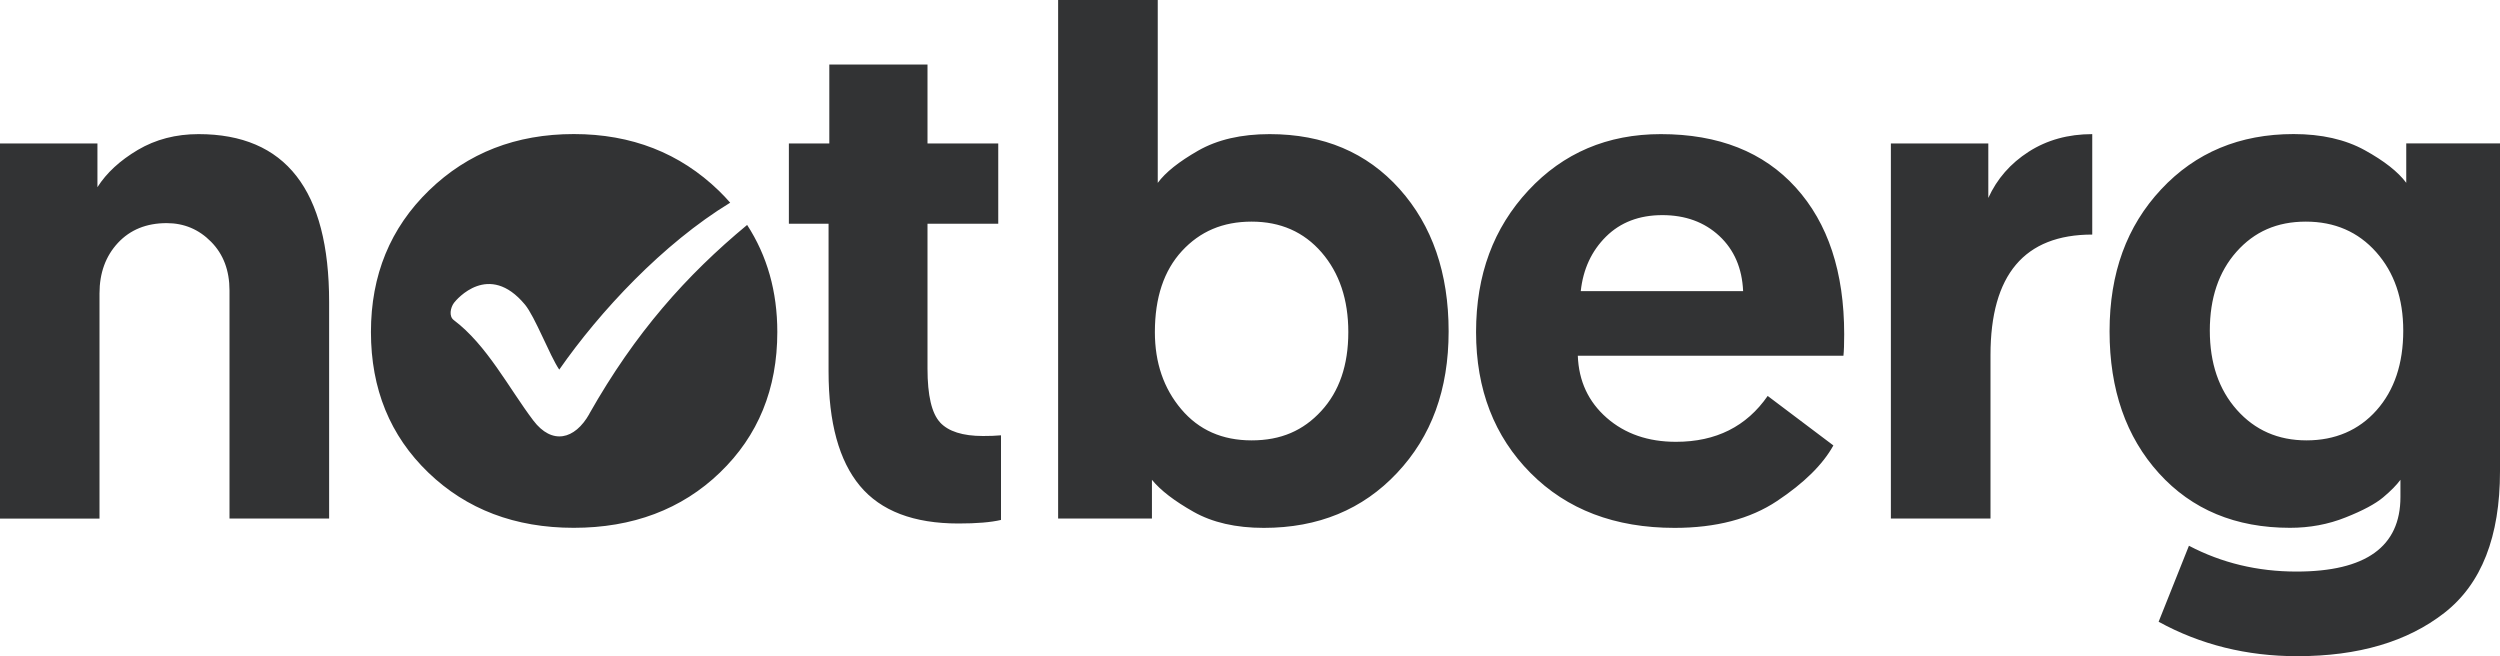 <svg width="400" height="105" viewBox="0 0 400 105" fill="none" xmlns="http://www.w3.org/2000/svg">
<g clip-path="url(#clip0_16663_5389)">
<path d="M52.66 48.31V82.97H36.72V46.48C36.72 43.27 35.74 40.67 33.77 38.68C31.81 36.69 29.44 35.7 26.67 35.7C23.44 35.7 20.84 36.75 18.87 38.86C16.91 40.97 15.92 43.66 15.92 46.95V82.98H0V22.95H15.59V29.95C17.05 27.65 19.21 25.67 22.06 23.98C24.91 22.3 28.14 21.46 31.76 21.46C45.69 21.46 52.66 30.41 52.66 48.31ZM150.42 67.59C149.07 66.14 148.4 63.27 148.4 58.98V35.8H159.72V22.95H148.4V10.33H132.69V22.95H126.22V35.8H132.57V59.44C132.57 67.63 134.25 73.73 137.59 77.74C140.93 81.75 146.19 83.76 153.35 83.76C156.28 83.76 158.55 83.57 160.16 83.19V69.65C159.31 69.73 158.35 69.76 157.27 69.76C154.04 69.76 151.74 69.03 150.4 67.58L150.42 67.59ZM223.93 30.24C229.16 36.09 231.78 43.69 231.78 53.02C231.78 62.35 229.03 69.83 223.52 75.68C218.02 81.53 210.91 84.46 202.21 84.46C197.74 84.46 193.99 83.6 190.95 81.88C187.91 80.16 185.69 78.46 184.31 76.77V82.97H169.3V0H185.24V29.26C186.47 27.58 188.63 25.86 191.71 24.1C194.79 22.34 198.6 21.46 203.14 21.46C211.76 21.46 218.69 24.39 223.93 30.24ZM215.73 53.13C215.73 47.93 214.3 43.68 211.46 40.39C208.61 37.1 204.88 35.46 200.26 35.46C195.64 35.46 192 37.03 189.11 40.16C186.22 43.3 184.78 47.62 184.78 53.13C184.78 58.03 186.18 62.14 189 65.47C191.81 68.8 195.56 70.46 200.26 70.46C204.96 70.46 208.52 68.89 211.4 65.76C214.29 62.62 215.73 58.42 215.73 53.14V53.13ZM287.33 30.01C292.49 35.71 295.07 43.53 295.07 53.48C295.07 55.01 295.03 56.16 294.95 56.92H252.45C252.6 60.98 254.14 64.28 257.07 66.85C260 69.41 263.69 70.69 268.16 70.69C274.55 70.69 279.44 68.24 282.83 63.35L293.34 71.27C291.65 74.33 288.64 77.29 284.33 80.16C280.02 83.03 274.55 84.46 267.93 84.46C258.38 84.46 250.7 81.53 244.89 75.68C239.08 69.83 236.17 62.31 236.17 53.13C236.17 43.95 238.96 36.47 244.54 30.47C250.12 24.47 257.19 21.46 265.73 21.46C274.97 21.46 282.17 24.31 287.33 30.01ZM278.9 46.59C278.74 42.92 277.47 39.97 275.09 37.75C272.7 35.53 269.66 34.42 265.97 34.42C262.28 34.42 259.27 35.57 256.96 37.86C254.65 40.15 253.3 43.06 252.92 46.58H278.91L278.9 46.59ZM318.13 31.67V22.95H302.54V82.97H318.48V56.81C318.48 43.96 323.91 37.53 334.76 37.53V21.46C330.91 21.46 327.52 22.4 324.6 24.27C321.67 26.15 319.52 28.61 318.13 31.67ZM400 22.95V75.39C400 85.87 397.04 93.42 391.11 98.05C385.18 102.68 377.33 104.99 367.55 104.99C359.47 104.99 352.07 103.15 345.38 99.48L350.23 87.32C355.47 90.07 361.2 91.45 367.44 91.45C378.53 91.45 384.07 87.47 384.07 79.52V76.77C383.45 77.61 382.53 78.55 381.3 79.58C380.07 80.61 378.07 81.69 375.29 82.79C372.52 83.9 369.55 84.45 366.4 84.45C357.7 84.45 350.71 81.54 345.44 75.73C340.17 69.92 337.53 62.34 337.53 53.01C337.53 43.68 340.28 36.18 345.79 30.29C351.29 24.4 358.36 21.45 366.98 21.45C371.44 21.45 375.24 22.31 378.36 24.03C381.48 25.75 383.69 27.49 385 29.25V22.94H400.01L400 22.95ZM384.52 52.9C384.52 47.78 383.08 43.59 380.19 40.34C377.3 37.09 373.55 35.46 368.93 35.46C364.31 35.46 360.69 37.07 357.84 40.28C354.99 43.49 353.57 47.7 353.57 52.9C353.57 58.1 355.01 62.33 357.9 65.58C360.79 68.83 364.5 70.46 369.05 70.46C373.6 70.46 377.4 68.85 380.25 65.64C383.1 62.43 384.52 58.18 384.52 52.9ZM94.3 66.22C91.95 70.38 88.31 71.21 85.33 67.28C81.43 62.13 77.9 55.19 72.6 51.21C71.8 50.61 72.06 49.23 72.64 48.45C73.04 47.92 78.2 41.79 83.98 48.72C85.61 50.67 87.96 56.91 89.48 59.14C95.98 49.81 106.05 39 116.83 32.43C116.26 31.78 115.66 31.14 115.02 30.52C108.78 24.48 101.05 21.45 91.81 21.45C82.57 21.45 74.85 24.45 68.65 30.46C62.45 36.47 59.35 44.02 59.35 53.12C59.35 62.22 62.41 69.72 68.53 75.61C74.65 81.5 82.41 84.45 91.8 84.45C101.19 84.45 109.07 81.51 115.19 75.61C121.31 69.72 124.37 62.22 124.37 53.12C124.37 46.64 122.75 40.93 119.54 35.99C109.81 44.05 101.63 53.24 94.29 66.21L94.3 66.22Z" fill="#323334"/>
</g>
<defs>
<clipPath id="clip0_16663_5389">
<rect width="400" height="105" fill="white"/>
</clipPath>
</defs>
</svg>
